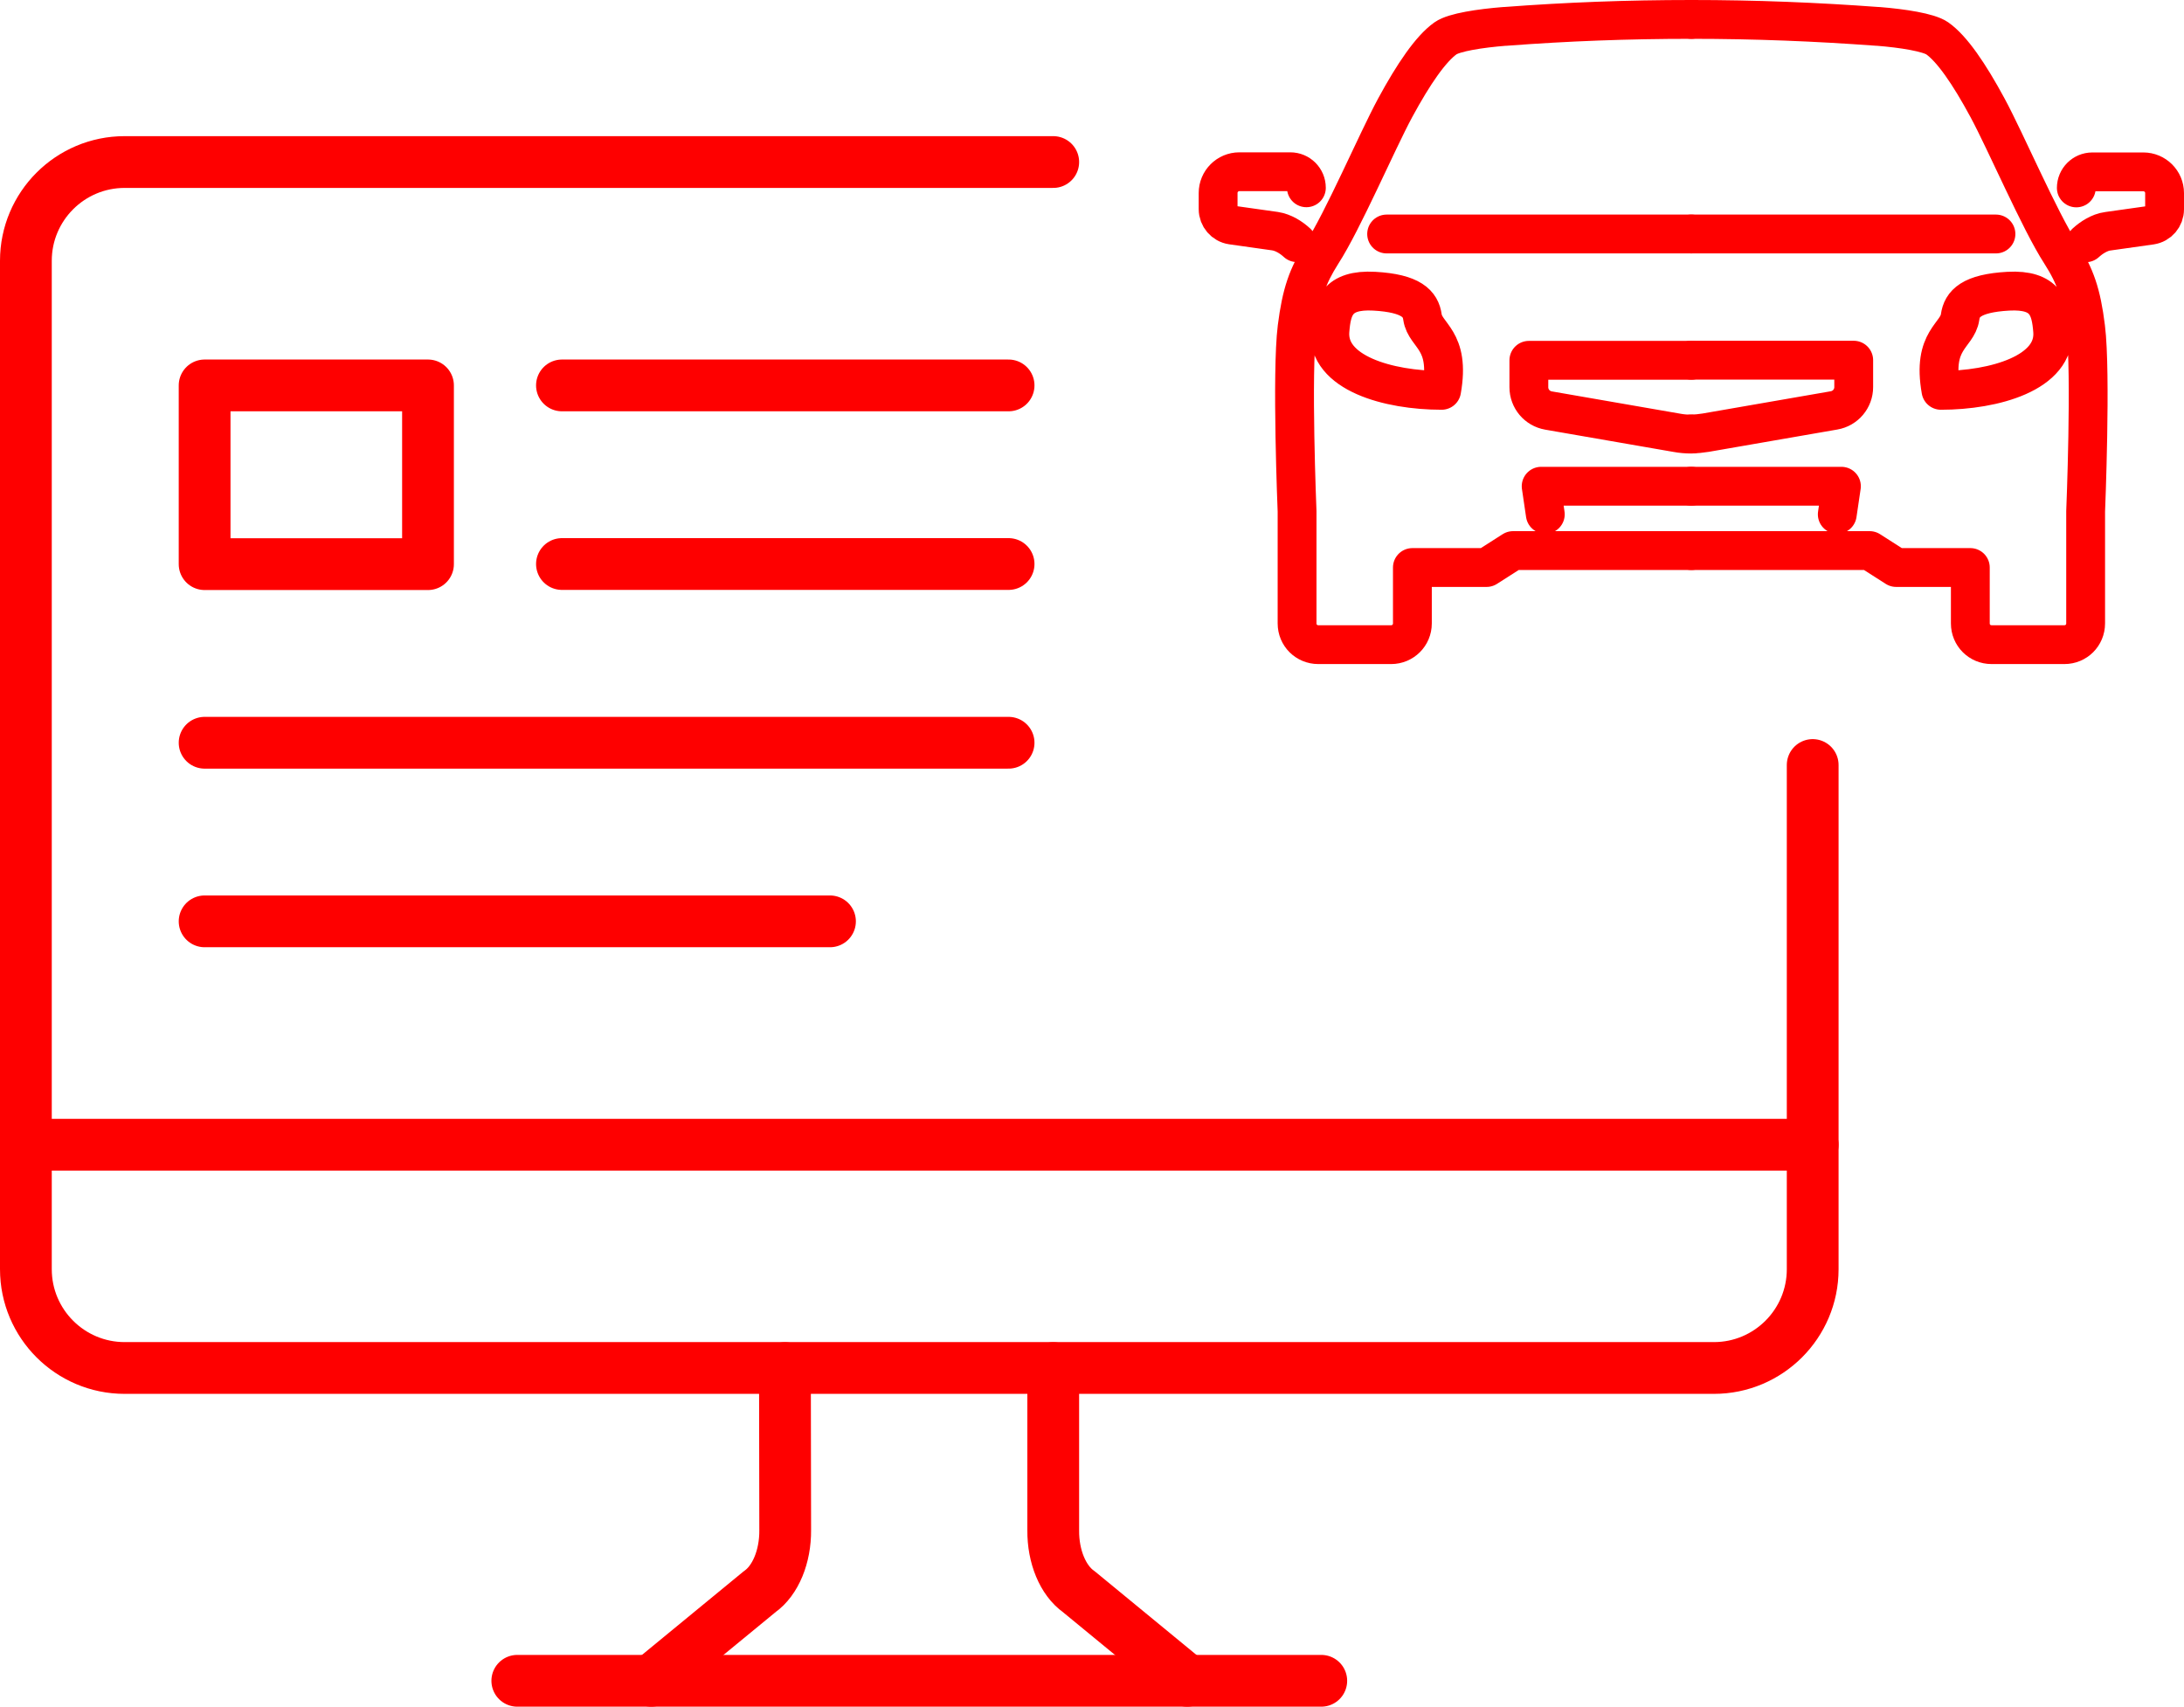 <?xml version="1.0" encoding="UTF-8"?>
<svg id="Layer_2" data-name="Layer 2" xmlns="http://www.w3.org/2000/svg" viewBox="0 0 168.75 131.87">
  <defs>
    <style>
      .cls-1 {
        stroke-width: 4px;
      }

      .cls-1, .cls-2 {
        fill: none;
        stroke: #fe0000;
        stroke-linecap: round;
        stroke-linejoin: round;
      }

      .cls-2 {
        stroke-width: 3px;
      }
    </style>
  </defs>
  <g id="base-size">
    <g>
      <path class="cls-2" d="M161.16,18.76c.22-.2.48-.4.77-.56.29-.16.6-.29.93-.33l3.33-.47c.62-.09,1.06-.62,1.06-1.23,0,0,0-1.25,0-1.25,0-.91-.74-1.64-1.64-1.64h-3.94c-.69,0-1.24.56-1.24,1.24M130.68,37.57h11.6l-.32,2.17M130.68,27.83h12.55v2.08c0,.89-.64,1.65-1.52,1.8l-9.91,1.72c-.37.06-.75.1-1.12.1M130.68,42.54h13.78l2.05,1.31h5.73v4.32c0,.92.73,1.64,1.64,1.64h5.63c.91,0,1.64-.72,1.64-1.64v-8.66s.44-10.7,0-14.2c-.33-2.67-.81-3.99-1.91-5.72-1.65-2.55-4.25-8.63-5.67-11.26-1.42-2.63-2.75-4.57-3.89-5.37-.67-.46-2.68-.77-4.55-.92h-.06c-4.74-.35-9.45-.54-14.38-.54M158.6,25.55c.27,3.27-4.53,4.61-8.63,4.61-.7-3.94,1.27-4.19,1.48-5.66.14-1.02.84-1.84,3.73-2,2.89-.16,3.28,1.3,3.42,3.05Z"/>
      <line class="cls-2" x1="130.68" y1="18.08" x2="154.22" y2="18.08"/>
      <path class="cls-2" d="M100.94,14.51c0-.69-.56-1.24-1.24-1.24h-3.94c-.91,0-1.64.74-1.64,1.64v1.25c0,.61.45,1.14,1.06,1.23l3.33.47c.33.05.64.17.93.33.29.16.55.36.77.56M119.4,39.74l-.32-2.17h11.6M130.68,33.54c-.38,0-.75-.03-1.12-.1l-9.91-1.72c-.88-.15-1.52-.91-1.52-1.8v-2.08h12.55M130.68,1.5c-4.93,0-9.64.18-14.38.54h-.06c-1.86.15-3.88.45-4.55.92-1.14.81-2.47,2.75-3.89,5.37-1.42,2.63-4.02,8.71-5.67,11.26-1.1,1.74-1.57,3.05-1.91,5.72-.44,3.5,0,14.2,0,14.2v8.66c0,.92.73,1.64,1.64,1.64h5.63c.9,0,1.64-.72,1.64-1.64v-4.32h5.73l2.05-1.31h13.78M106.18,22.5c2.89.16,3.59.99,3.73,2,.21,1.47,2.18,1.72,1.48,5.66-4.1,0-8.89-1.33-8.63-4.61.14-1.75.52-3.21,3.42-3.05Z"/>
      <line class="cls-2" x1="130.68" y1="18.08" x2="107.14" y2="18.08"/>
    </g>
  </g>
  <g id="icon">
    <g>
      <path class="cls-1" d="M140.06,59.11v38.96c0,4.21-3.42,7.63-7.63,7.63H9.63c-4.21,0-7.63-3.42-7.63-7.63V20.15c0-4.21,3.42-7.63,7.63-7.63h71.75"/>
      <g>
        <line class="cls-1" x1="43.42" y1="29.78" x2="77.93" y2="29.78"/>
        <line class="cls-1" x1="43.42" y1="43.58" x2="77.93" y2="43.58"/>
        <line class="cls-1" x1="15.81" y1="57.39" x2="77.93" y2="57.39"/>
        <line class="cls-1" x1="15.81" y1="71.19" x2="64.13" y2="71.19"/>
        <rect class="cls-1" x="15.81" y="29.78" width="17.26" height="13.81"/>
      </g>
      <line class="cls-1" x1="140.06" y1="88.45" x2="2" y2="88.45"/>
      <line class="cls-1" x1="102.09" y1="129.87" x2="39.97" y2="129.87"/>
      <path class="cls-1" d="M50.32,129.87l8.37-6.88c1.23-.86,2-2.73,1.98-4.77l-.02-12.51"/>
      <path class="cls-1" d="M81.38,105.71v12.53c-.02,2.03.75,3.88,1.97,4.74l8.38,6.89"/>
    </g>
  </g>
</svg>